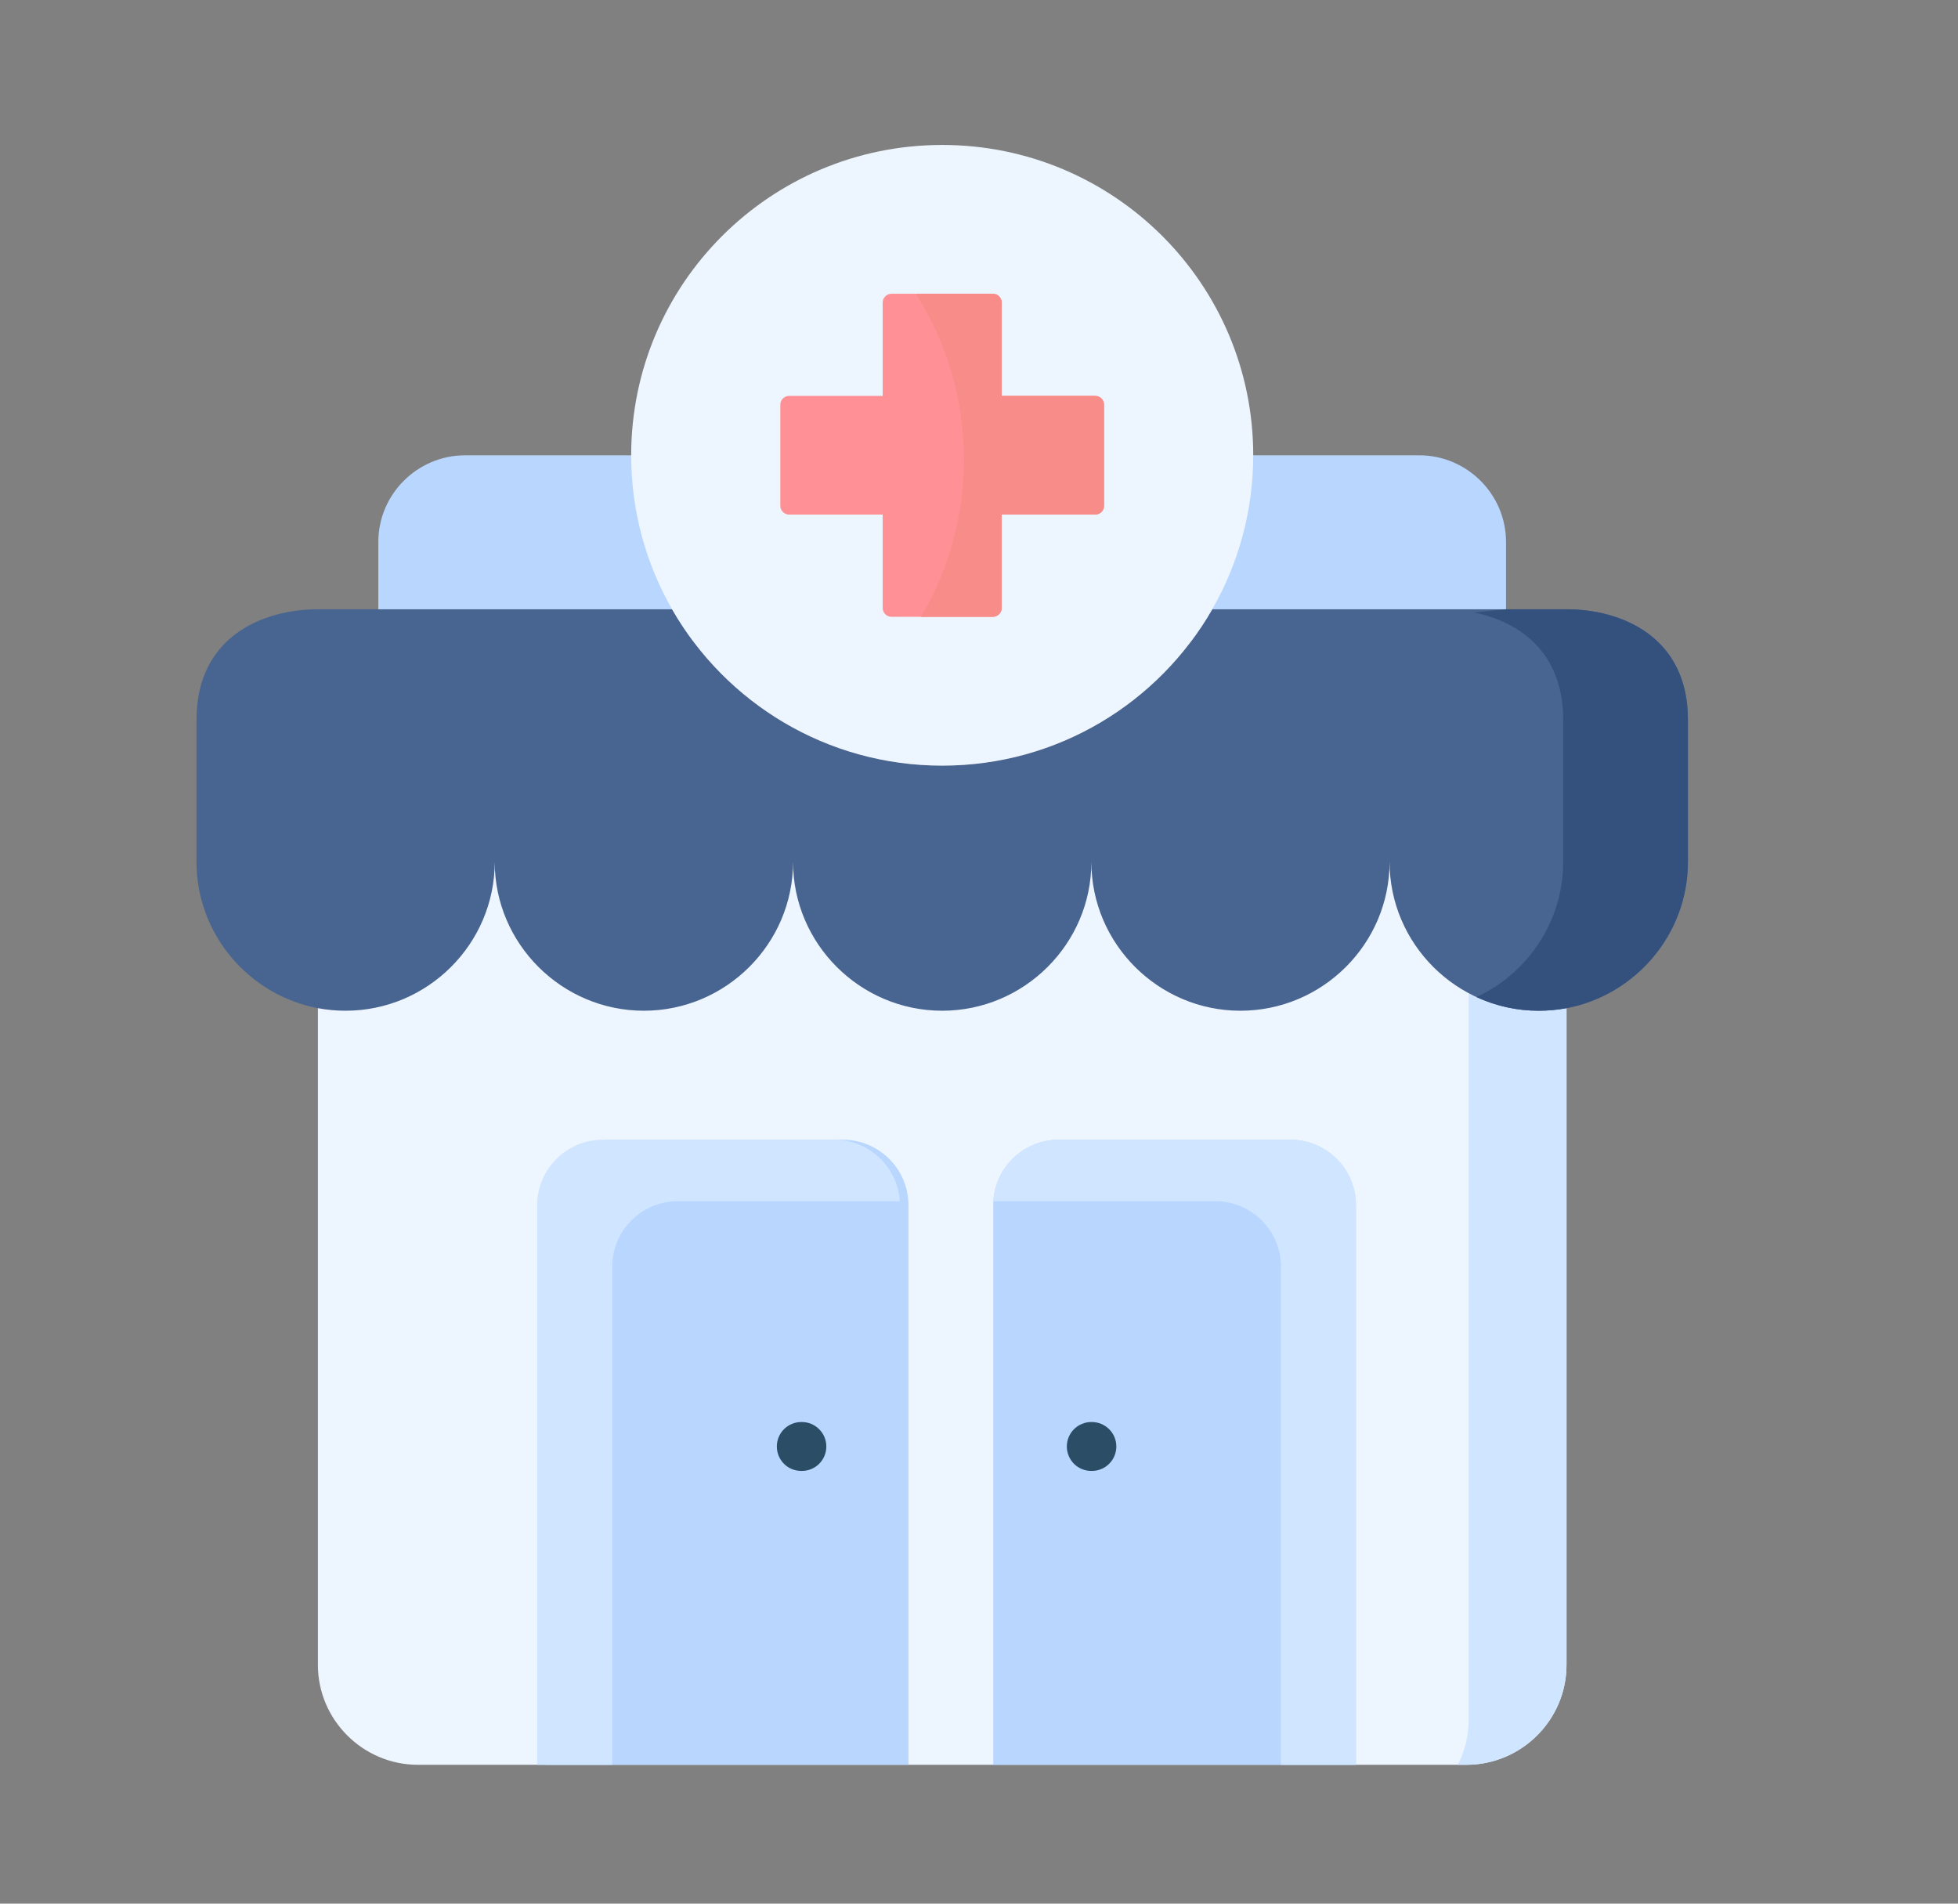 <svg width="36" height="35" viewBox="0 0 36 35" fill="none" xmlns="http://www.w3.org/2000/svg">
<rect x="0" y="0" width="36" height="35" fill="#808080" stroke="none"/>
<path fill-rule="evenodd" clip-rule="evenodd" d="M26.962 32.447C27.974 32.447 28.802 31.621 28.802 30.611V14.15C28.16 14.272 6.456 14.267 5.845 14.15V30.611C5.845 31.621 6.673 32.447 7.684 32.447H26.962Z" fill="#EDF5FF"/>
<path fill-rule="evenodd" clip-rule="evenodd" d="M27.004 18.262V31.616C27.004 31.915 26.932 32.198 26.803 32.447H26.961C27.974 32.447 28.802 31.621 28.802 30.611V14.15C28.788 14.152 28.769 14.154 28.741 14.157C28.537 14.173 27.916 14.188 27.004 14.2V18.262H27.004Z" fill="#D0E5FF"/>
<path fill-rule="evenodd" clip-rule="evenodd" d="M6.956 11.203L12.958 11.802L12.206 8.371H8.553C7.674 8.371 6.956 9.087 6.956 9.964L6.956 11.203ZM22.441 8.371L21.687 11.802L27.69 11.203V9.964C27.69 9.087 26.971 8.371 26.094 8.371H22.441Z" fill="#B9D6FF"/>
<path fill-rule="evenodd" clip-rule="evenodd" d="M20.066 15.847C20.066 17.353 21.299 18.583 22.806 18.583C24.316 18.583 25.549 17.353 25.549 15.847C25.549 17.353 26.783 18.583 28.291 18.583C28.466 18.583 28.635 18.567 28.802 18.536C30.067 18.296 31.034 17.179 31.034 15.847V13.231C31.034 11.701 29.807 11.202 28.802 11.202H22.288C21.302 12.92 19.448 14.076 17.323 14.076C15.198 14.076 13.343 12.92 12.359 11.202H5.845C4.837 11.202 3.613 11.701 3.613 13.231V15.847C3.613 17.179 4.577 18.296 5.845 18.536C6.01 18.567 6.181 18.583 6.354 18.583C7.863 18.583 9.096 17.353 9.096 15.847C9.096 17.353 10.331 18.583 11.838 18.583C13.346 18.583 14.581 17.353 14.581 15.847C14.581 17.353 15.815 18.583 17.323 18.583C18.831 18.583 20.066 17.353 20.066 15.847Z" fill="#486490"/>
<path fill-rule="evenodd" clip-rule="evenodd" d="M12.357 11.203C13.343 12.921 15.198 14.077 17.324 14.077C19.449 14.077 21.302 12.921 22.288 11.203C22.767 10.368 23.042 9.401 23.042 8.371C23.042 5.219 20.481 2.665 17.324 2.665C14.165 2.665 11.605 5.219 11.605 8.371C11.605 9.401 11.878 10.368 12.357 11.203Z" fill="#EDF5FF"/>
<path fill-rule="evenodd" clip-rule="evenodd" d="M27.101 11.261C27.941 11.432 28.741 11.994 28.741 13.231V15.847C28.741 16.944 28.085 17.897 27.146 18.332C27.505 18.498 27.896 18.584 28.291 18.583C28.466 18.583 28.635 18.567 28.802 18.536C30.067 18.296 31.034 17.179 31.034 15.847V13.231C31.034 11.701 29.807 11.202 28.802 11.202H27.69L27.101 11.261Z" fill="#34507D"/>
<path fill-rule="evenodd" clip-rule="evenodd" d="M16.229 9.461V11.178C16.229 11.267 16.301 11.34 16.39 11.34H18.255C18.344 11.34 18.418 11.267 18.418 11.178V9.461H20.137C20.225 9.461 20.299 9.389 20.299 9.301V7.44C20.299 7.351 20.225 7.279 20.137 7.279H18.418V5.562C18.418 5.474 18.344 5.401 18.255 5.401H16.39C16.347 5.401 16.306 5.418 16.276 5.449C16.246 5.479 16.229 5.52 16.229 5.562V7.279H14.508C14.466 7.279 14.425 7.296 14.395 7.326C14.364 7.356 14.347 7.397 14.347 7.44V9.3C14.347 9.343 14.364 9.384 14.395 9.414C14.425 9.444 14.466 9.461 14.508 9.461L16.229 9.461Z" fill="#FF9095"/>
<path fill-rule="evenodd" clip-rule="evenodd" d="M20.137 7.279H18.418V5.562C18.418 5.474 18.344 5.401 18.255 5.401H16.839C17.399 6.282 17.723 7.328 17.723 8.448C17.723 9.48 17.448 10.447 16.969 11.281L16.935 11.341H18.255C18.344 11.341 18.418 11.267 18.418 11.178V9.461H20.137C20.225 9.461 20.299 9.389 20.299 9.301V7.44C20.299 7.351 20.225 7.279 20.137 7.279Z" fill="#F88C89"/>
<path fill-rule="evenodd" clip-rule="evenodd" d="M23.727 20.955H19.465C18.803 20.955 18.262 21.495 18.262 22.156V32.447H24.93V22.156C24.93 21.495 24.389 20.955 23.727 20.955Z" fill="#B9D6FF"/>
<path fill-rule="evenodd" clip-rule="evenodd" d="M11.238 20.955H15.499C16.161 20.955 16.703 21.495 16.703 22.156V32.447H10.034V22.156C10.034 21.495 10.576 20.955 11.238 20.955Z" fill="#B9D6FF"/>
<path fill-rule="evenodd" clip-rule="evenodd" d="M18.264 22.085H22.348C23.009 22.085 23.551 22.625 23.551 23.286V32.447H24.93V22.156C24.93 21.495 24.389 20.955 23.727 20.955H19.465C18.827 20.955 18.302 21.458 18.264 22.085Z" fill="#D0E5FF"/>
<path fill-rule="evenodd" clip-rule="evenodd" d="M16.544 22.085H12.46C11.798 22.085 11.257 22.625 11.257 23.286V32.447H9.877V22.156C9.877 21.495 10.419 20.955 11.081 20.955H15.342C15.981 20.955 16.506 21.458 16.544 22.085Z" fill="#D0E5FF"/>
<path d="M20.076 27.044H20.064C19.945 27.044 19.831 26.997 19.746 26.913C19.662 26.828 19.615 26.714 19.615 26.595C19.615 26.476 19.662 26.361 19.746 26.277C19.831 26.193 19.945 26.145 20.064 26.145H20.076C20.195 26.145 20.309 26.193 20.393 26.277C20.478 26.361 20.525 26.476 20.525 26.595C20.525 26.714 20.478 26.828 20.393 26.913C20.309 26.997 20.195 27.044 20.076 27.044Z" fill="#2B4D66"/>
<path d="M14.732 27.044H14.743C14.863 27.044 14.977 26.997 15.061 26.913C15.146 26.828 15.193 26.714 15.193 26.595C15.193 26.476 15.146 26.361 15.061 26.277C14.977 26.193 14.863 26.145 14.743 26.145H14.732C14.613 26.145 14.498 26.193 14.414 26.277C14.33 26.361 14.283 26.476 14.283 26.595C14.283 26.714 14.33 26.828 14.414 26.913C14.498 26.997 14.613 27.044 14.732 27.044Z" fill="#2B4D66"/>
</svg>
